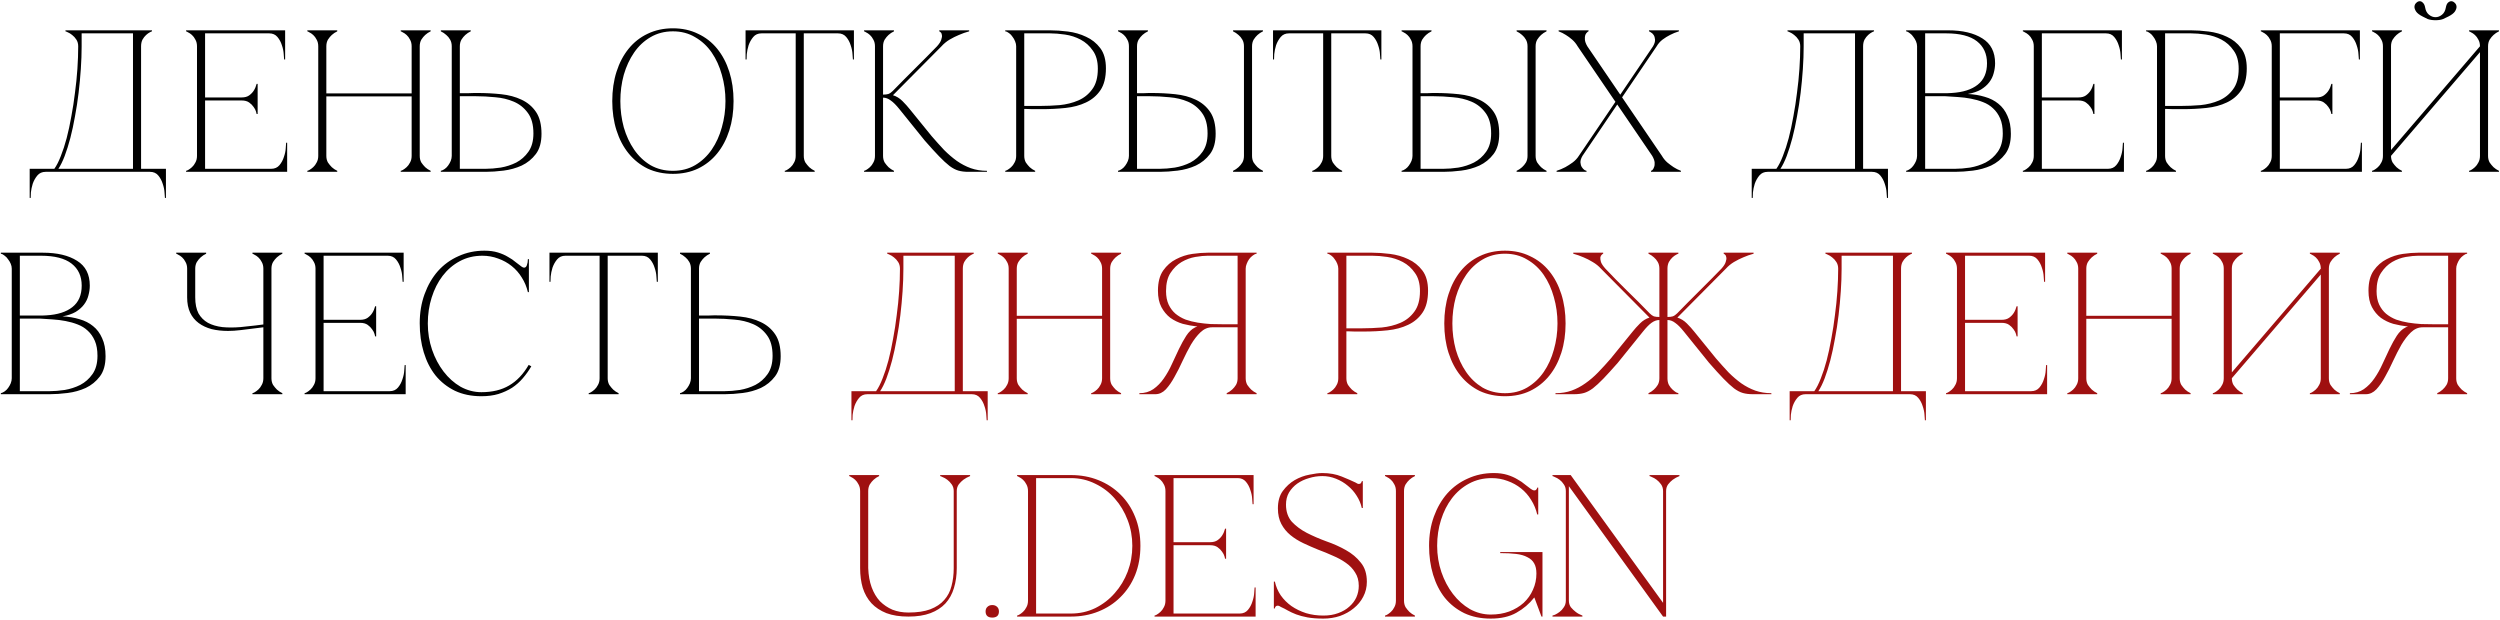 <?xml version="1.0" encoding="UTF-8"?> <svg xmlns="http://www.w3.org/2000/svg" width="1484" height="368" viewBox="0 0 1484 368" fill="none"><path d="M17.621 117.48V100.2H32.261C33.621 98.28 34.901 95.76 36.101 92.64C37.381 89.44 38.541 85.88 39.581 81.96C40.621 77.96 41.541 73.68 42.341 69.12C43.221 64.48 43.941 59.8 44.501 55.08C45.141 50.36 45.621 45.64 45.941 40.92C46.261 36.2 46.421 31.72 46.421 27.48C46.421 25.96 46.061 24.64 45.341 23.52C44.621 22.4 43.781 21.48 42.821 20.76C41.941 20.04 41.101 19.52 40.301 19.2C39.501 18.8 39.021 18.6 38.861 18.6V18H90.221V18.6C90.061 18.6 89.621 18.8 88.901 19.2C88.261 19.52 87.541 20.04 86.741 20.76C85.941 21.48 85.221 22.4 84.581 23.52C84.021 24.64 83.741 25.96 83.741 27.48V100.2H98.501V117.48H97.901C97.901 117 97.821 115.92 97.661 114.24C97.581 112.64 97.221 110.92 96.581 109.08C96.021 107.24 95.141 105.6 93.941 104.16C92.741 102.72 91.101 102 89.021 102H27.101C25.021 102 23.381 102.72 22.181 104.16C20.981 105.6 20.061 107.24 19.421 109.08C18.861 110.92 18.501 112.64 18.341 114.24C18.261 115.92 18.221 117 18.221 117.48H17.621ZM34.661 100.2H78.941V19.8H48.461V27.48C48.461 31.72 48.301 36.2 47.981 40.92C47.661 45.64 47.221 50.36 46.661 55.08C46.101 59.8 45.381 64.48 44.501 69.12C43.701 73.68 42.781 77.96 41.741 81.96C40.701 85.88 39.581 89.44 38.381 92.64C37.181 95.76 35.941 98.28 34.661 100.2ZM110.457 102V101.4C110.617 101.4 111.017 101.24 111.657 100.92C112.377 100.52 113.137 99.96 113.937 99.24C114.737 98.52 115.417 97.6 115.977 96.48C116.617 95.36 116.937 94.04 116.937 92.52V27.48C116.937 25.96 116.617 24.64 115.977 23.52C115.417 22.4 114.737 21.48 113.937 20.76C113.137 20.04 112.377 19.52 111.657 19.2C111.017 18.8 110.617 18.6 110.457 18.6V18H169.257V35.28H168.657C168.657 34.8 168.577 33.76 168.417 32.16C168.337 30.48 167.977 28.72 167.337 26.88C166.777 25.04 165.897 23.4 164.697 21.96C163.497 20.52 161.857 19.8 159.777 19.8H121.737V57.84H143.457C145.297 57.84 146.777 57.44 147.897 56.64C149.097 55.76 150.017 54.8 150.657 53.76C151.377 52.64 151.937 51.32 152.337 49.8H152.937V67.68H152.337C152.337 67.52 152.217 67.04 151.977 66.24C151.737 65.36 151.257 64.44 150.537 63.48C149.897 62.52 149.017 61.64 147.897 60.84C146.777 60.04 145.297 59.64 143.457 59.64H121.737V100.2H160.977C163.057 100.2 164.697 99.48 165.897 98.04C167.097 96.6 167.977 94.96 168.537 93.12C169.177 91.28 169.537 89.56 169.617 87.96C169.777 86.28 169.857 85.2 169.857 84.72H170.457V102H110.457ZM188.914 27.48C188.914 25.96 188.594 24.64 187.954 23.52C187.394 22.4 186.714 21.48 185.914 20.76C185.114 20.04 184.354 19.52 183.634 19.2C182.994 18.8 182.594 18.6 182.434 18.6V18H200.194V18.6C198.994 19.16 197.914 19.88 196.954 20.76C196.154 21.48 195.394 22.4 194.674 23.52C194.034 24.64 193.714 25.96 193.714 27.48V55.44H244.354V27.48C244.354 25.96 244.034 24.64 243.394 23.52C242.834 22.4 242.154 21.48 241.354 20.76C240.554 20.04 239.794 19.52 239.074 19.2C238.434 18.8 238.034 18.6 237.874 18.6V18H255.634V18.6C254.434 19.16 253.354 19.88 252.394 20.76C251.594 21.48 250.834 22.4 250.114 23.52C249.474 24.64 249.154 25.96 249.154 27.48V92.52C249.154 94.04 249.474 95.36 250.114 96.48C250.834 97.52 251.594 98.44 252.394 99.24C253.354 100.12 254.434 100.84 255.634 101.4V102H237.874V101.4C238.034 101.4 238.434 101.24 239.074 100.92C239.794 100.52 240.554 99.96 241.354 99.24C242.154 98.52 242.834 97.6 243.394 96.48C244.034 95.36 244.354 94.04 244.354 92.52V57.24H193.714V92.52C193.714 94.04 194.034 95.36 194.674 96.48C195.394 97.52 196.154 98.44 196.954 99.24C197.914 100.12 198.994 100.84 200.194 101.4V102H182.434V101.4C182.594 101.4 182.994 101.24 183.634 100.92C184.354 100.52 185.114 99.96 185.914 99.24C186.714 98.52 187.394 97.6 187.954 96.48C188.594 95.36 188.914 94.04 188.914 92.52V27.48ZM268.156 27.48C268.156 25.96 267.836 24.64 267.196 23.52C266.556 22.4 265.796 21.48 264.916 20.76C263.956 19.88 262.876 19.16 261.676 18.6V18H279.436V18.6C278.236 19.16 277.156 19.88 276.196 20.76C275.396 21.48 274.636 22.4 273.916 23.52C273.276 24.64 272.956 25.96 272.956 27.48V55.32C272.796 55.32 273.236 55.32 274.276 55.32C275.316 55.32 276.516 55.32 277.876 55.32C279.236 55.24 280.476 55.2 281.596 55.2C282.796 55.2 283.396 55.2 283.396 55.2C288.196 55.2 292.876 55.44 297.436 55.92C301.996 56.4 306.036 57.48 309.556 59.16C313.156 60.84 316.036 63.28 318.196 66.48C320.356 69.68 321.436 74 321.436 79.44C321.436 84.48 320.316 88.48 318.076 91.44C315.836 94.4 313.036 96.68 309.676 98.28C306.316 99.8 302.716 100.8 298.876 101.28C295.036 101.76 291.516 102 288.316 102H261.676V101.4C262.396 101.24 263.156 100.88 263.956 100.32C264.756 99.76 265.436 99.08 265.996 98.28C266.636 97.4 267.156 96.48 267.556 95.52C267.956 94.48 268.156 93.48 268.156 92.52V27.48ZM288.316 100.2C290.956 100.2 293.916 99.96 297.196 99.48C300.476 98.92 303.556 97.92 306.436 96.48C309.316 94.96 311.716 92.84 313.636 90.12C315.636 87.32 316.636 83.68 316.636 79.2C316.636 74 315.516 69.92 313.276 66.96C311.116 64 308.356 61.8 304.996 60.36C301.636 58.92 297.956 58.04 293.956 57.72C289.956 57.32 286.156 57.12 282.556 57.12H272.956V100.2H288.316ZM399.441 16.8C404.961 16.8 409.921 17.88 414.321 20.04C418.801 22.12 422.601 25.08 425.721 28.92C428.841 32.76 431.241 37.32 432.921 42.6C434.601 47.88 435.441 53.68 435.441 60C435.441 66.32 434.601 72.12 432.921 77.4C431.241 82.68 428.841 87.24 425.721 91.08C422.601 94.92 418.801 97.92 414.321 100.08C409.921 102.16 404.961 103.2 399.441 103.2C393.921 103.2 388.921 102.16 384.441 100.08C380.041 97.92 376.281 94.92 373.161 91.08C370.041 87.24 367.641 82.68 365.961 77.4C364.281 72.12 363.441 66.32 363.441 60C363.441 53.68 364.281 47.88 365.961 42.6C367.641 37.32 370.041 32.76 373.161 28.92C376.281 25.08 380.041 22.12 384.441 20.04C388.921 17.88 393.921 16.8 399.441 16.8ZM399.441 101.4C404.401 101.4 408.801 100.28 412.641 98.04C416.561 95.72 419.841 92.64 422.481 88.8C425.121 84.96 427.121 80.56 428.481 75.6C429.921 70.56 430.641 65.36 430.641 60C430.641 54.56 429.921 49.36 428.481 44.4C427.121 39.44 425.121 35.04 422.481 31.2C419.841 27.36 416.561 24.32 412.641 22.08C408.801 19.76 404.401 18.6 399.441 18.6C394.481 18.6 390.041 19.76 386.121 22.08C382.281 24.32 379.041 27.36 376.401 31.2C373.761 35.04 371.721 39.44 370.281 44.4C368.921 49.36 368.241 54.56 368.241 60C368.241 65.36 368.921 70.56 370.281 75.6C371.721 80.56 373.761 84.96 376.401 88.8C379.041 92.64 382.281 95.72 386.121 98.04C390.041 100.28 394.481 101.4 399.441 101.4ZM477.126 92.52C477.126 94.04 477.446 95.36 478.086 96.48C478.806 97.52 479.566 98.44 480.366 99.24C481.326 100.12 482.406 100.84 483.606 101.4V102H465.846V101.4C466.006 101.4 466.406 101.24 467.046 100.92C467.766 100.52 468.526 99.96 469.326 99.24C470.126 98.52 470.806 97.6 471.366 96.48C472.006 95.36 472.326 94.04 472.326 92.52H477.126ZM477.126 18V92.52H472.326V18H477.126ZM452.046 18H497.406V19.8H452.046V18ZM497.406 18H506.886V35.28H506.286C506.286 34.8 506.206 33.76 506.046 32.16C505.966 30.48 505.606 28.72 504.966 26.88C504.406 25.04 503.526 23.4 502.326 21.96C501.126 20.52 499.486 19.8 497.406 19.8V18ZM452.046 19.8C449.966 19.8 448.326 20.52 447.126 21.96C445.926 23.4 445.006 25.04 444.366 26.88C443.806 28.72 443.446 30.48 443.286 32.16C443.206 33.76 443.166 34.8 443.166 35.28H442.566V18H452.046V19.8ZM529.942 54C532.022 51.84 534.222 49.6 536.542 47.28C538.862 44.96 541.142 42.68 543.382 40.44C545.702 38.12 547.942 35.88 550.102 33.72C552.342 31.48 554.382 29.4 556.222 27.48C557.582 25.96 558.422 24.64 558.742 23.52C559.142 22.4 559.262 21.48 559.102 20.76C559.022 20.04 558.782 19.52 558.382 19.2C557.982 18.8 557.702 18.6 557.542 18.6V18H575.302V18.6C573.222 19.16 571.182 19.88 569.182 20.76C567.422 21.48 565.582 22.4 563.662 23.52C561.822 24.64 560.222 25.96 558.862 27.48L530.062 56.52C532.142 57.16 534.022 58.32 535.702 60C537.382 61.68 538.822 63.28 540.022 64.8L552.982 80.76C555.542 83.72 558.022 86.48 560.422 89.04C562.902 91.52 565.422 93.68 567.982 95.52C570.622 97.36 573.382 98.8 576.262 99.84C579.222 100.88 582.422 101.4 585.862 101.4V102H574.822C572.582 102 570.622 101.76 568.942 101.28C567.262 100.8 565.502 99.88 563.662 98.52C561.822 97.08 559.742 95.16 557.422 92.76C555.102 90.36 552.262 87.24 548.902 83.4L533.902 64.8C531.982 62.4 530.262 60.68 528.742 59.64C527.302 58.52 525.782 57.96 524.182 57.96V92.52C524.182 94.04 524.502 95.36 525.142 96.48C525.862 97.52 526.622 98.44 527.422 99.24C528.382 100.12 529.462 100.84 530.662 101.4V102H512.902V101.4C513.062 101.4 513.462 101.24 514.102 100.92C514.822 100.52 515.582 99.96 516.382 99.24C517.182 98.52 517.862 97.6 518.422 96.48C519.062 95.36 519.382 94.04 519.382 92.52V27.48C519.382 25.96 519.062 24.64 518.422 23.52C517.862 22.4 517.182 21.48 516.382 20.76C515.582 20.04 514.822 19.52 514.102 19.2C513.462 18.8 513.062 18.6 512.902 18.6V18H530.662V18.6C529.462 19.16 528.382 19.88 527.422 20.76C526.622 21.48 525.862 22.4 525.142 23.52C524.502 24.64 524.182 25.96 524.182 27.48V56.16C525.462 56.16 526.502 56.04 527.302 55.8C528.182 55.48 529.062 54.88 529.942 54ZM607.995 92.52C607.995 94.04 608.315 95.36 608.955 96.48C609.675 97.52 610.435 98.44 611.235 99.24C612.195 100.12 613.275 100.84 614.475 101.4V102H596.715V101.4C596.875 101.4 597.275 101.24 597.915 100.92C598.635 100.52 599.395 99.96 600.195 99.24C600.995 98.52 601.675 97.6 602.235 96.48C602.875 95.36 603.195 94.04 603.195 92.52V27.48C603.195 26.52 602.995 25.56 602.595 24.6C602.195 23.56 601.675 22.64 601.035 21.84C600.475 20.96 599.795 20.24 598.995 19.68C598.195 19.04 597.435 18.68 596.715 18.6V18H623.355C626.555 18 630.075 18.24 633.915 18.72C637.755 19.2 641.355 20.24 644.715 21.84C648.075 23.36 650.875 25.6 653.115 28.56C655.355 31.52 656.475 35.52 656.475 40.56C656.475 46 655.395 50.32 653.235 53.52C651.075 56.72 648.195 59.16 644.595 60.84C641.075 62.52 637.035 63.6 632.475 64.08C627.915 64.56 623.235 64.8 618.435 64.8C618.435 64.8 617.835 64.8 616.635 64.8C615.515 64.8 614.275 64.8 612.915 64.8C611.555 64.72 610.355 64.68 609.315 64.68C608.275 64.68 607.835 64.68 607.995 64.68V92.52ZM607.995 62.88H617.595C621.195 62.88 624.995 62.72 628.995 62.4C632.995 62 636.675 61.08 640.035 59.64C643.395 58.2 646.155 56 648.315 53.04C650.555 50.08 651.675 46 651.675 40.8C651.675 36.32 650.675 32.72 648.675 30C646.755 27.2 644.355 25.04 641.475 23.52C638.595 22 635.515 21 632.235 20.52C628.955 20.04 625.995 19.8 623.355 19.8H607.995V62.88ZM743.212 92.52C743.212 94.04 743.532 95.36 744.172 96.48C744.892 97.52 745.652 98.44 746.452 99.24C747.412 100.12 748.492 100.84 749.692 101.4V102H731.932V101.4C733.132 100.84 734.212 100.12 735.172 99.24C736.052 98.44 736.812 97.52 737.452 96.48C738.092 95.36 738.412 94.04 738.412 92.52V27.48C738.412 25.96 738.092 24.64 737.452 23.52C736.812 22.4 736.052 21.48 735.172 20.76C734.212 19.88 733.132 19.16 731.932 18.6V18H749.692V18.6C748.492 19.16 747.412 19.88 746.452 20.76C745.652 21.48 744.892 22.4 744.172 23.52C743.532 24.64 743.212 25.96 743.212 27.48V92.52ZM670.132 27.48C670.132 25.96 669.812 24.64 669.172 23.52C668.612 22.4 667.932 21.48 667.132 20.76C666.332 20.04 665.572 19.52 664.852 19.2C664.212 18.8 663.812 18.6 663.652 18.6V18H681.412V18.6C680.212 19.16 679.132 19.88 678.172 20.76C677.372 21.48 676.612 22.4 675.892 23.52C675.252 24.64 674.932 25.96 674.932 27.48V55.32C674.772 55.32 675.092 55.32 675.892 55.32C676.772 55.32 677.772 55.32 678.892 55.32C680.012 55.24 681.052 55.2 682.012 55.2C683.052 55.2 683.572 55.2 683.572 55.2C688.372 55.2 693.052 55.44 697.612 55.92C702.172 56.4 706.212 57.48 709.732 59.16C713.332 60.84 716.212 63.28 718.372 66.48C720.532 69.68 721.612 74 721.612 79.44C721.612 84.48 720.492 88.48 718.252 91.44C716.012 94.4 713.212 96.68 709.852 98.28C706.492 99.8 702.892 100.8 699.052 101.28C695.212 101.76 691.692 102 688.492 102H663.652V101.4C664.372 101.24 665.132 100.88 665.932 100.32C666.732 99.76 667.412 99.08 667.972 98.28C668.612 97.4 669.132 96.48 669.532 95.52C669.932 94.48 670.132 93.48 670.132 92.52V27.48ZM688.492 100.2C691.132 100.2 694.092 99.96 697.372 99.48C700.652 98.92 703.732 97.92 706.612 96.48C709.492 94.96 711.892 92.84 713.812 90.12C715.812 87.32 716.812 83.68 716.812 79.2C716.812 74 715.692 69.92 713.452 66.96C711.292 64 708.532 61.8 705.172 60.36C701.812 58.92 698.132 58.04 694.132 57.72C690.132 57.32 686.332 57.12 682.732 57.12H674.932V100.2H688.492ZM790.228 92.52C790.228 94.04 790.548 95.36 791.188 96.48C791.908 97.52 792.668 98.44 793.468 99.24C794.428 100.12 795.508 100.84 796.708 101.4V102H778.948V101.4C779.108 101.4 779.508 101.24 780.148 100.92C780.868 100.52 781.628 99.96 782.428 99.24C783.228 98.52 783.908 97.6 784.468 96.48C785.108 95.36 785.428 94.04 785.428 92.52H790.228ZM790.228 18V92.52H785.428V18H790.228ZM765.148 18H810.508V19.8H765.148V18ZM810.508 18H819.988V35.28H819.388C819.388 34.8 819.308 33.76 819.148 32.16C819.068 30.48 818.708 28.72 818.068 26.88C817.508 25.04 816.628 23.4 815.428 21.96C814.228 20.52 812.588 19.8 810.508 19.8V18ZM765.148 19.8C763.068 19.8 761.428 20.52 760.228 21.96C759.028 23.4 758.108 25.04 757.468 26.88C756.908 28.72 756.548 30.48 756.388 32.16C756.308 33.76 756.268 34.8 756.268 35.28H755.668V18H765.148V19.8ZM911.54 92.52C911.54 94.04 911.86 95.36 912.5 96.48C913.22 97.52 913.98 98.44 914.78 99.24C915.74 100.12 916.82 100.84 918.02 101.4V102H900.26V101.4C901.46 100.84 902.54 100.12 903.5 99.24C904.38 98.44 905.14 97.52 905.78 96.48C906.42 95.36 906.74 94.04 906.74 92.52V27.48C906.74 25.96 906.42 24.64 905.78 23.52C905.14 22.4 904.38 21.48 903.5 20.76C902.54 19.88 901.46 19.16 900.26 18.6V18H918.02V18.6C916.82 19.16 915.74 19.88 914.78 20.76C913.98 21.48 913.22 22.4 912.5 23.52C911.86 24.64 911.54 25.96 911.54 27.48V92.52ZM838.46 27.48C838.46 25.96 838.14 24.64 837.5 23.52C836.94 22.4 836.26 21.48 835.46 20.76C834.66 20.04 833.9 19.52 833.18 19.2C832.54 18.8 832.14 18.6 831.98 18.6V18H849.74V18.6C848.54 19.16 847.46 19.88 846.5 20.76C845.7 21.48 844.94 22.4 844.22 23.52C843.58 24.64 843.26 25.96 843.26 27.48V55.32C843.1 55.32 843.42 55.32 844.22 55.32C845.1 55.32 846.1 55.32 847.22 55.32C848.34 55.24 849.38 55.2 850.34 55.2C851.38 55.2 851.9 55.2 851.9 55.2C856.7 55.2 861.38 55.44 865.94 55.92C870.5 56.4 874.54 57.48 878.06 59.16C881.66 60.84 884.54 63.28 886.7 66.48C888.86 69.68 889.94 74 889.94 79.44C889.94 84.48 888.82 88.48 886.58 91.44C884.34 94.4 881.54 96.68 878.18 98.28C874.82 99.8 871.22 100.8 867.38 101.28C863.54 101.76 860.02 102 856.82 102H831.98V101.4C832.7 101.24 833.46 100.88 834.26 100.32C835.06 99.76 835.74 99.08 836.3 98.28C836.94 97.4 837.46 96.48 837.86 95.52C838.26 94.48 838.46 93.48 838.46 92.52V27.48ZM856.82 100.2C859.46 100.2 862.42 99.96 865.7 99.48C868.98 98.92 872.06 97.92 874.94 96.48C877.82 94.96 880.22 92.84 882.14 90.12C884.14 87.32 885.14 83.68 885.14 79.2C885.14 74 884.02 69.92 881.78 66.96C879.62 64 876.86 61.8 873.5 60.36C870.14 58.92 866.46 58.04 862.46 57.72C858.46 57.32 854.66 57.12 851.06 57.12H843.26V100.2H856.82ZM936.476 27.48H942.236L986.516 92.52H980.756L936.476 27.48ZM937.196 92.52L981.236 27.48H983.396L939.356 92.52H937.196ZM936.476 27.48C935.596 25.96 934.516 24.64 933.236 23.52C931.956 22.4 930.716 21.48 929.516 20.76C928.156 19.88 926.716 19.16 925.196 18.6V18H942.956V18.6C942.796 18.6 942.516 18.8 942.116 19.2C941.716 19.52 941.356 20.04 941.036 20.76C940.796 21.48 940.716 22.4 940.796 23.52C940.876 24.64 941.356 25.96 942.236 27.48H936.476ZM986.516 92.52C987.396 94.04 988.476 95.36 989.756 96.48C991.036 97.52 992.276 98.44 993.476 99.24C994.836 100.12 996.276 100.84 997.796 101.4V102H980.036V101.4C980.196 101.4 980.476 101.24 980.876 100.92C981.276 100.52 981.596 99.96 981.836 99.24C982.156 98.52 982.276 97.6 982.196 96.48C982.116 95.36 981.636 94.04 980.756 92.52H986.516ZM981.236 27.48C982.116 25.96 982.516 24.64 982.436 23.52C982.356 22.4 982.076 21.48 981.596 20.76C981.116 20.04 980.556 19.52 979.916 19.2C979.356 18.8 978.996 18.6 978.836 18.6V18H996.596V18.6C994.756 19.16 992.996 19.88 991.316 20.76C989.876 21.48 988.396 22.4 986.876 23.52C985.436 24.64 984.276 25.96 983.396 27.48H981.236ZM939.356 92.52C938.476 94.04 938.076 95.36 938.156 96.48C938.236 97.6 938.516 98.52 938.996 99.24C939.476 99.96 939.996 100.52 940.556 100.92C941.196 101.24 941.596 101.4 941.756 101.4V102H923.996V101.4C925.756 100.84 927.476 100.12 929.156 99.24C930.596 98.44 932.036 97.52 933.476 96.48C934.996 95.36 936.236 94.04 937.196 92.52H939.356ZM1039.82 117.48V100.2H1054.46C1055.82 98.28 1057.1 95.76 1058.3 92.64C1059.58 89.44 1060.74 85.88 1061.78 81.96C1062.82 77.96 1063.74 73.68 1064.54 69.12C1065.42 64.48 1066.14 59.8 1066.7 55.08C1067.34 50.36 1067.82 45.64 1068.14 40.92C1068.46 36.2 1068.62 31.72 1068.62 27.48C1068.62 25.96 1068.26 24.64 1067.54 23.52C1066.82 22.4 1065.98 21.48 1065.02 20.76C1064.14 20.04 1063.3 19.52 1062.5 19.2C1061.7 18.8 1061.22 18.6 1061.06 18.6V18H1112.42V18.6C1112.26 18.6 1111.82 18.8 1111.1 19.2C1110.46 19.52 1109.74 20.04 1108.94 20.76C1108.14 21.48 1107.42 22.4 1106.78 23.52C1106.22 24.64 1105.94 25.96 1105.94 27.48V100.2H1120.7V117.48H1120.1C1120.1 117 1120.02 115.92 1119.86 114.24C1119.78 112.64 1119.42 110.92 1118.78 109.08C1118.22 107.24 1117.34 105.6 1116.14 104.16C1114.94 102.72 1113.3 102 1111.22 102H1049.3C1047.22 102 1045.58 102.72 1044.38 104.16C1043.18 105.6 1042.26 107.24 1041.62 109.08C1041.06 110.92 1040.7 112.64 1040.54 114.24C1040.46 115.92 1040.42 117 1040.42 117.48H1039.82ZM1056.86 100.2H1101.14V19.8H1070.66V27.48C1070.66 31.72 1070.5 36.2 1070.18 40.92C1069.86 45.64 1069.42 50.36 1068.86 55.08C1068.3 59.8 1067.58 64.48 1066.7 69.12C1065.9 73.68 1064.98 77.96 1063.94 81.96C1062.9 85.88 1061.78 89.44 1060.58 92.64C1059.38 95.76 1058.14 98.28 1056.86 100.2ZM1137.97 27.48C1137.97 26.52 1137.77 25.56 1137.37 24.6C1136.97 23.64 1136.45 22.76 1135.81 21.96C1135.25 21.08 1134.57 20.36 1133.77 19.8C1133.05 19.16 1132.29 18.76 1131.49 18.6V18H1156.45C1164.93 18 1171.69 19.6 1176.73 22.8C1181.77 25.92 1184.29 30.84 1184.29 37.56C1184.29 39.48 1184.01 41.44 1183.45 43.44C1182.97 45.36 1182.09 47.16 1180.81 48.84C1179.61 50.44 1177.97 51.88 1175.89 53.16C1173.81 54.36 1171.21 55.24 1168.09 55.8C1171.69 55.96 1175.05 56.52 1178.17 57.48C1181.29 58.36 1183.97 59.72 1186.21 61.56C1188.53 63.4 1190.33 65.8 1191.61 68.76C1192.97 71.64 1193.65 75.2 1193.65 79.44C1193.65 84.48 1192.53 88.48 1190.29 91.44C1188.05 94.4 1185.25 96.68 1181.89 98.28C1178.53 99.8 1174.93 100.8 1171.09 101.28C1167.25 101.76 1163.73 102 1160.53 102H1131.49V101.4C1132.21 101.24 1132.97 100.88 1133.77 100.32C1134.57 99.76 1135.25 99.08 1135.81 98.28C1136.45 97.4 1136.97 96.48 1137.37 95.52C1137.77 94.48 1137.97 93.48 1137.97 92.52V27.48ZM1142.77 55.32C1142.61 55.32 1143.33 55.32 1144.93 55.32C1146.53 55.32 1148.33 55.32 1150.33 55.32C1152.33 55.32 1154.17 55.32 1155.85 55.32C1157.61 55.24 1158.49 55.2 1158.49 55.2C1165.21 54.8 1170.37 53.16 1173.97 50.28C1177.65 47.4 1179.49 43.16 1179.49 37.56C1179.49 31.96 1177.49 27.6 1173.49 24.48C1169.49 21.36 1163.41 19.8 1155.25 19.8H1142.77V55.32ZM1160.53 100.2C1163.17 100.2 1166.13 99.96 1169.41 99.48C1172.69 98.92 1175.77 97.92 1178.65 96.48C1181.53 94.96 1183.93 92.84 1185.85 90.12C1187.85 87.32 1188.85 83.68 1188.85 79.2C1188.85 75.68 1188.33 72.72 1187.29 70.32C1186.25 67.92 1184.85 65.92 1183.09 64.32C1181.41 62.72 1179.41 61.48 1177.09 60.6C1174.85 59.72 1172.45 59.04 1169.89 58.56C1167.41 58.08 1164.85 57.76 1162.21 57.6C1159.65 57.44 1157.17 57.28 1154.77 57.12H1142.77V100.2H1160.53ZM1200.77 102V101.4C1200.93 101.4 1201.33 101.24 1201.97 100.92C1202.69 100.52 1203.45 99.96 1204.25 99.24C1205.05 98.52 1205.73 97.6 1206.29 96.48C1206.93 95.36 1207.25 94.04 1207.25 92.52V27.48C1207.25 25.96 1206.93 24.64 1206.29 23.52C1205.73 22.4 1205.05 21.48 1204.25 20.76C1203.45 20.04 1202.69 19.52 1201.97 19.2C1201.33 18.8 1200.93 18.6 1200.77 18.6V18H1259.57V35.28H1258.97C1258.97 34.8 1258.89 33.76 1258.73 32.16C1258.65 30.48 1258.29 28.72 1257.65 26.88C1257.09 25.04 1256.21 23.4 1255.01 21.96C1253.81 20.52 1252.17 19.8 1250.09 19.8H1212.05V57.84H1233.77C1235.61 57.84 1237.09 57.44 1238.21 56.64C1239.41 55.76 1240.33 54.8 1240.97 53.76C1241.69 52.64 1242.25 51.32 1242.65 49.8H1243.25V67.68H1242.65C1242.65 67.52 1242.53 67.04 1242.29 66.24C1242.05 65.36 1241.57 64.44 1240.85 63.48C1240.21 62.52 1239.33 61.64 1238.21 60.84C1237.09 60.04 1235.61 59.64 1233.77 59.64H1212.05V100.2H1251.29C1253.37 100.2 1255.01 99.48 1256.21 98.04C1257.41 96.6 1258.29 94.96 1258.85 93.12C1259.49 91.28 1259.85 89.56 1259.93 87.96C1260.09 86.28 1260.17 85.2 1260.17 84.72H1260.77V102H1200.77ZM1285.2 92.52C1285.2 94.04 1285.52 95.36 1286.16 96.48C1286.88 97.52 1287.64 98.44 1288.44 99.24C1289.4 100.12 1290.48 100.84 1291.68 101.4V102H1273.92V101.4C1274.08 101.4 1274.48 101.24 1275.12 100.92C1275.84 100.52 1276.6 99.96 1277.4 99.24C1278.2 98.52 1278.88 97.6 1279.44 96.48C1280.08 95.36 1280.4 94.04 1280.4 92.52V27.48C1280.4 26.52 1280.2 25.56 1279.8 24.6C1279.4 23.56 1278.88 22.64 1278.24 21.84C1277.68 20.96 1277 20.24 1276.2 19.68C1275.4 19.04 1274.64 18.68 1273.92 18.6V18H1300.56C1303.76 18 1307.28 18.24 1311.12 18.72C1314.96 19.2 1318.56 20.24 1321.92 21.84C1325.28 23.36 1328.08 25.6 1330.32 28.56C1332.56 31.52 1333.68 35.52 1333.68 40.56C1333.68 46 1332.6 50.32 1330.44 53.52C1328.28 56.72 1325.4 59.16 1321.8 60.84C1318.28 62.52 1314.24 63.6 1309.68 64.08C1305.12 64.56 1300.44 64.8 1295.64 64.8C1295.64 64.8 1295.04 64.8 1293.84 64.8C1292.72 64.8 1291.48 64.8 1290.12 64.8C1288.76 64.72 1287.56 64.68 1286.52 64.68C1285.48 64.68 1285.04 64.68 1285.2 64.68V92.52ZM1285.2 62.88H1294.8C1298.4 62.88 1302.2 62.72 1306.2 62.4C1310.2 62 1313.88 61.08 1317.24 59.64C1320.6 58.2 1323.36 56 1325.52 53.04C1327.76 50.08 1328.88 46 1328.88 40.8C1328.88 36.32 1327.88 32.72 1325.88 30C1323.96 27.2 1321.56 25.04 1318.68 23.52C1315.8 22 1312.72 21 1309.44 20.52C1306.16 20.04 1303.2 19.8 1300.56 19.8H1285.2V62.88ZM1342.03 102V101.4C1342.19 101.4 1342.59 101.24 1343.23 100.92C1343.95 100.52 1344.71 99.96 1345.51 99.24C1346.31 98.52 1346.99 97.6 1347.55 96.48C1348.19 95.36 1348.51 94.04 1348.51 92.52V27.48C1348.51 25.96 1348.19 24.64 1347.55 23.52C1346.99 22.4 1346.31 21.48 1345.51 20.76C1344.71 20.04 1343.95 19.52 1343.23 19.2C1342.59 18.8 1342.19 18.6 1342.03 18.6V18H1400.83V35.28H1400.23C1400.23 34.8 1400.15 33.76 1399.99 32.16C1399.91 30.48 1399.55 28.72 1398.91 26.88C1398.35 25.04 1397.47 23.4 1396.27 21.96C1395.07 20.52 1393.43 19.8 1391.35 19.8H1353.31V57.84H1375.03C1376.87 57.84 1378.35 57.44 1379.47 56.64C1380.67 55.76 1381.59 54.8 1382.23 53.76C1382.95 52.64 1383.51 51.32 1383.91 49.8H1384.51V67.68H1383.91C1383.91 67.52 1383.79 67.04 1383.55 66.24C1383.31 65.36 1382.83 64.44 1382.11 63.48C1381.47 62.52 1380.59 61.64 1379.47 60.84C1378.35 60.04 1376.87 59.64 1375.03 59.64H1353.31V100.2H1392.55C1394.63 100.2 1396.27 99.48 1397.47 98.04C1398.67 96.6 1399.55 94.96 1400.11 93.12C1400.75 91.28 1401.11 89.56 1401.19 87.96C1401.35 86.28 1401.43 85.2 1401.43 84.72H1402.03V102H1342.03ZM1445.71 12C1443.87 12 1442.31 11.76 1441.03 11.28C1439.83 10.72 1438.87 10.24 1438.15 9.84C1436.23 8.88 1434.91 7.88 1434.19 6.84C1433.47 5.72 1433.15 4.72 1433.23 3.84C1433.31 2.96 1433.67 2.24 1434.31 1.68C1434.95 1.04 1435.63 0.72 1436.35 0.72C1437.07 0.72 1437.71 1.04 1438.27 1.68C1438.91 2.24 1439.35 3.2 1439.59 4.56C1439.91 6.4 1440.67 7.8 1441.87 8.76C1443.07 9.72 1444.35 10.2 1445.71 10.2C1447.07 10.2 1448.35 9.72 1449.55 8.76C1450.75 7.8 1451.51 6.4 1451.83 4.56C1452.07 3.2 1452.47 2.24 1453.03 1.68C1453.67 1.04 1454.35 0.72 1455.07 0.72C1455.79 0.72 1456.47 1.04 1457.11 1.68C1457.75 2.24 1458.11 2.96 1458.19 3.84C1458.27 4.72 1457.95 5.72 1457.23 6.84C1456.51 7.88 1455.19 8.88 1453.27 9.84C1452.55 10.24 1451.55 10.72 1450.27 11.28C1449.07 11.76 1447.55 12 1445.71 12ZM1476.91 92.52C1476.91 94.04 1477.23 95.36 1477.87 96.48C1478.59 97.52 1479.35 98.44 1480.15 99.24C1481.11 100.12 1482.19 100.84 1483.39 101.4V102H1465.63V101.4C1465.79 101.4 1466.19 101.24 1466.83 100.92C1467.55 100.52 1468.31 99.96 1469.11 99.24C1469.91 98.52 1470.59 97.6 1471.15 96.48C1471.79 95.36 1472.11 94.04 1472.11 92.52V30.96L1419.31 92.52C1419.31 94.04 1419.63 95.36 1420.27 96.48C1420.99 97.52 1421.75 98.44 1422.55 99.24C1423.51 100.12 1424.59 100.84 1425.79 101.4V102H1408.03V101.4C1408.19 101.4 1408.59 101.24 1409.23 100.92C1409.95 100.52 1410.71 99.96 1411.51 99.24C1412.31 98.52 1412.99 97.6 1413.55 96.48C1414.19 95.36 1414.51 94.04 1414.51 92.52V27.48C1414.51 25.96 1414.19 24.64 1413.55 23.52C1412.99 22.4 1412.31 21.48 1411.51 20.76C1410.71 20.04 1409.95 19.52 1409.23 19.2C1408.59 18.8 1408.19 18.6 1408.03 18.6V18H1425.79V18.6C1424.59 19.16 1423.51 19.88 1422.55 20.76C1421.75 21.48 1420.99 22.4 1420.27 23.52C1419.63 24.64 1419.31 25.96 1419.31 27.48V89.04L1472.11 27.48C1472.11 25.96 1471.79 24.64 1471.15 23.52C1470.59 22.4 1469.91 21.48 1469.11 20.76C1468.31 20.04 1467.55 19.52 1466.83 19.2C1466.19 18.8 1465.79 18.6 1465.63 18.6V18H1483.39V18.6C1482.19 19.16 1481.11 19.88 1480.15 20.76C1479.35 21.48 1478.59 22.4 1477.87 23.52C1477.23 24.64 1476.91 25.96 1476.91 27.48V92.52ZM6.98 159.48C6.98 158.52 6.78 157.56 6.38 156.6C5.98 155.64 5.46 154.76 4.82 153.96C4.26 153.08 3.58 152.36 2.78 151.8C2.06 151.16 1.3 150.76 0.5 150.6V150H25.46C33.94 150 40.7 151.6 45.74 154.8C50.78 157.92 53.3 162.84 53.3 169.56C53.3 171.48 53.02 173.44 52.46 175.44C51.98 177.36 51.1 179.16 49.82 180.84C48.62 182.44 46.98 183.88 44.9 185.16C42.82 186.36 40.22 187.24 37.1 187.8C40.7 187.96 44.06 188.52 47.18 189.48C50.3 190.36 52.98 191.72 55.22 193.56C57.54 195.4 59.34 197.8 60.62 200.76C61.98 203.64 62.66 207.2 62.66 211.44C62.66 216.48 61.54 220.48 59.3 223.44C57.06 226.4 54.26 228.68 50.9 230.28C47.54 231.8 43.94 232.8 40.1 233.28C36.26 233.76 32.74 234 29.54 234H0.5V233.4C1.22 233.24 1.98 232.88 2.78 232.32C3.58 231.76 4.26 231.08 4.82 230.28C5.46 229.4 5.98 228.48 6.38 227.52C6.78 226.48 6.98 225.48 6.98 224.52V159.48ZM11.78 187.32C11.62 187.32 12.34 187.32 13.94 187.32C15.54 187.32 17.34 187.32 19.34 187.32C21.34 187.32 23.18 187.32 24.86 187.32C26.62 187.24 27.5 187.2 27.5 187.2C34.22 186.8 39.38 185.16 42.98 182.28C46.66 179.4 48.5 175.16 48.5 169.56C48.5 163.96 46.5 159.6 42.5 156.48C38.5 153.36 32.42 151.8 24.26 151.8H11.78V187.32ZM29.54 232.2C32.18 232.2 35.14 231.96 38.42 231.48C41.7 230.92 44.78 229.92 47.66 228.48C50.54 226.96 52.94 224.84 54.86 222.12C56.86 219.32 57.86 215.68 57.86 211.2C57.86 207.68 57.34 204.72 56.3 202.32C55.26 199.92 53.86 197.92 52.1 196.32C50.42 194.72 48.42 193.48 46.1 192.6C43.86 191.72 41.46 191.04 38.9 190.56C36.42 190.08 33.86 189.76 31.22 189.6C28.66 189.44 26.18 189.28 23.78 189.12H11.78V232.2H29.54ZM111.089 176.52V159.48C111.089 157.96 110.769 156.64 110.129 155.52C109.569 154.4 108.889 153.48 108.089 152.76C107.289 152.04 106.529 151.52 105.809 151.2C105.169 150.8 104.769 150.6 104.609 150.6V150H122.369V150.6C121.169 151.16 120.089 151.88 119.129 152.76C118.329 153.48 117.569 154.4 116.849 155.52C116.209 156.64 115.889 157.96 115.889 159.48V176.52C115.889 180.36 116.529 183.52 117.809 186C119.169 188.4 121.049 190.28 123.449 191.64C125.849 192.92 128.689 193.76 131.969 194.16C135.249 194.48 138.849 194.48 142.769 194.16C144.129 194 145.609 193.84 147.209 193.68C148.809 193.52 150.289 193.36 151.649 193.2C153.249 193.04 154.809 192.84 156.329 192.6V159.48C156.329 157.96 156.009 156.64 155.369 155.52C154.809 154.4 154.129 153.48 153.329 152.76C152.529 152.04 151.769 151.52 151.049 151.2C150.409 150.8 150.009 150.6 149.849 150.6V150H167.609V150.6C166.409 151.16 165.329 151.88 164.369 152.76C163.569 153.48 162.809 154.4 162.089 155.52C161.449 156.64 161.129 157.96 161.129 159.48V224.52C161.129 226.04 161.449 227.36 162.089 228.48C162.809 229.52 163.569 230.44 164.369 231.24C165.329 232.12 166.409 232.84 167.609 233.4V234H149.849V233.4C150.009 233.4 150.409 233.24 151.049 232.92C151.769 232.52 152.529 231.96 153.329 231.24C154.129 230.52 154.809 229.6 155.369 228.48C156.009 227.36 156.329 226.04 156.329 224.52V194.28L142.769 195.96C141.489 196.12 140.209 196.24 138.929 196.32C137.729 196.4 136.529 196.44 135.329 196.44C131.809 196.44 128.569 196.08 125.609 195.36C122.649 194.56 120.089 193.36 117.929 191.76C115.769 190.16 114.089 188.12 112.889 185.64C111.689 183.08 111.089 180.04 111.089 176.52ZM180.805 234V233.4C180.965 233.4 181.365 233.24 182.005 232.92C182.725 232.52 183.485 231.96 184.285 231.24C185.085 230.52 185.765 229.6 186.325 228.48C186.965 227.36 187.285 226.04 187.285 224.52V159.48C187.285 157.96 186.965 156.64 186.325 155.52C185.765 154.4 185.085 153.48 184.285 152.76C183.485 152.04 182.725 151.52 182.005 151.2C181.365 150.8 180.965 150.6 180.805 150.6V150H239.605V167.28H239.005C239.005 166.8 238.925 165.76 238.765 164.16C238.685 162.48 238.325 160.72 237.685 158.88C237.125 157.04 236.245 155.4 235.045 153.96C233.845 152.52 232.205 151.8 230.125 151.8H192.085V189.84H213.805C215.645 189.84 217.125 189.44 218.245 188.64C219.445 187.76 220.365 186.8 221.005 185.76C221.725 184.64 222.285 183.32 222.685 181.8H223.285V199.68H222.685C222.685 199.52 222.565 199.04 222.325 198.24C222.085 197.36 221.605 196.44 220.885 195.48C220.245 194.52 219.365 193.64 218.245 192.84C217.125 192.04 215.645 191.64 213.805 191.64H192.085V232.2H231.325C233.405 232.2 235.045 231.48 236.245 230.04C237.445 228.6 238.325 226.96 238.885 225.12C239.525 223.28 239.885 221.56 239.965 219.96C240.125 218.28 240.205 217.2 240.205 216.72H240.805V234H180.805ZM253.948 192C253.948 197.44 254.788 202.64 256.468 207.6C258.148 212.48 260.428 216.8 263.308 220.56C266.188 224.32 269.548 227.32 273.388 229.56C277.308 231.72 281.428 232.8 285.748 232.8C292.228 232.8 297.708 231.48 302.188 228.84C306.748 226.2 310.628 222.12 313.828 216.6L315.388 217.44C313.948 219.92 312.268 222.28 310.348 224.52C308.508 226.68 306.388 228.56 303.988 230.16C301.588 231.68 298.868 232.92 295.828 233.88C292.868 234.76 289.508 235.2 285.748 235.2C279.828 235.2 274.588 234.12 270.028 231.96C265.468 229.72 261.628 226.68 258.508 222.84C255.468 219 253.148 214.44 251.548 209.16C249.948 203.88 249.148 198.12 249.148 191.88C249.148 185.64 250.108 179.88 252.028 174.6C253.948 169.32 256.588 164.76 259.948 160.92C263.388 157.08 267.468 154.12 272.188 152.04C276.908 149.88 282.028 148.8 287.548 148.8C290.588 148.8 293.268 149.16 295.588 149.88C297.908 150.6 299.908 151.48 301.588 152.52C303.348 153.48 304.868 154.52 306.148 155.64C307.428 156.68 308.588 157.56 309.628 158.28C310.188 158.68 310.668 158.88 311.068 158.88C311.868 158.88 312.428 158.4 312.748 157.44C313.148 156.4 313.348 155.2 313.348 153.84H313.948V173.4H313.348C312.628 170.28 311.428 167.4 309.748 164.76C308.148 162.12 306.148 159.84 303.748 157.92C301.348 156 298.668 154.52 295.708 153.48C292.748 152.36 289.628 151.8 286.348 151.8C281.388 151.8 276.908 152.88 272.908 155.04C268.908 157.2 265.508 160.12 262.708 163.8C259.908 167.48 257.748 171.76 256.228 176.64C254.708 181.44 253.948 186.56 253.948 192ZM360.724 224.52C360.724 226.04 361.044 227.36 361.684 228.48C362.404 229.52 363.164 230.44 363.964 231.24C364.924 232.12 366.004 232.84 367.204 233.4V234H349.444V233.4C349.604 233.4 350.004 233.24 350.644 232.92C351.364 232.52 352.124 231.96 352.924 231.24C353.724 230.52 354.404 229.6 354.964 228.48C355.604 227.36 355.924 226.04 355.924 224.52H360.724ZM360.724 150V224.52H355.924V150H360.724ZM335.644 150H381.004V151.8H335.644V150ZM381.004 150H390.484V167.28H389.884C389.884 166.8 389.804 165.76 389.644 164.16C389.564 162.48 389.204 160.72 388.564 158.88C388.004 157.04 387.124 155.4 385.924 153.96C384.724 152.52 383.084 151.8 381.004 151.8V150ZM335.644 151.8C333.564 151.8 331.924 152.52 330.724 153.96C329.524 155.4 328.604 157.04 327.964 158.88C327.404 160.72 327.044 162.48 326.884 164.16C326.804 165.76 326.764 166.8 326.764 167.28H326.164V150H335.644V151.8ZM410.128 159.48C410.128 157.96 409.808 156.64 409.168 155.52C408.528 154.4 407.768 153.48 406.888 152.76C405.928 151.88 404.848 151.16 403.648 150.6V150H421.408V150.6C420.208 151.16 419.128 151.88 418.168 152.76C417.368 153.48 416.608 154.4 415.888 155.52C415.248 156.64 414.928 157.96 414.928 159.48V187.32C414.768 187.32 415.208 187.32 416.248 187.32C417.288 187.32 418.488 187.32 419.848 187.32C421.208 187.24 422.448 187.2 423.568 187.2C424.768 187.2 425.368 187.2 425.368 187.2C430.168 187.2 434.848 187.44 439.408 187.92C443.968 188.4 448.008 189.48 451.528 191.16C455.128 192.84 458.008 195.28 460.168 198.48C462.328 201.68 463.408 206 463.408 211.44C463.408 216.48 462.288 220.48 460.048 223.44C457.808 226.4 455.008 228.68 451.648 230.28C448.288 231.8 444.688 232.8 440.848 233.28C437.008 233.76 433.488 234 430.288 234H403.648V233.4C404.368 233.24 405.128 232.88 405.928 232.32C406.728 231.76 407.408 231.08 407.968 230.28C408.608 229.4 409.128 228.48 409.528 227.52C409.928 226.48 410.128 225.48 410.128 224.52V159.48ZM430.288 232.2C432.928 232.2 435.888 231.96 439.168 231.48C442.448 230.92 445.528 229.92 448.408 228.48C451.288 226.96 453.688 224.84 455.608 222.12C457.608 219.32 458.608 215.68 458.608 211.2C458.608 206 457.488 201.92 455.248 198.96C453.088 196 450.328 193.8 446.968 192.36C443.608 190.92 439.928 190.04 435.928 189.72C431.928 189.32 428.128 189.12 424.528 189.12H414.928V232.2H430.288Z" fill="black"></path><path d="M505.414 249.48V232.2H520.054C521.414 230.28 522.694 227.76 523.894 224.64C525.174 221.44 526.334 217.88 527.374 213.96C528.414 209.96 529.334 205.68 530.134 201.12C531.014 196.48 531.734 191.8 532.294 187.08C532.934 182.36 533.414 177.64 533.734 172.92C534.054 168.2 534.214 163.72 534.214 159.48C534.214 157.96 533.854 156.64 533.134 155.52C532.414 154.4 531.574 153.48 530.614 152.76C529.734 152.04 528.894 151.52 528.094 151.2C527.294 150.8 526.814 150.6 526.654 150.6V150H578.014V150.6C577.854 150.6 577.414 150.8 576.694 151.2C576.054 151.52 575.334 152.04 574.534 152.76C573.734 153.48 573.014 154.4 572.374 155.52C571.814 156.64 571.534 157.96 571.534 159.48V232.2H586.294V249.48H585.694C585.694 249 585.614 247.92 585.454 246.24C585.374 244.64 585.014 242.92 584.374 241.08C583.814 239.24 582.934 237.6 581.734 236.16C580.534 234.72 578.894 234 576.814 234H514.894C512.814 234 511.174 234.72 509.974 236.16C508.774 237.6 507.854 239.24 507.214 241.08C506.654 242.92 506.294 244.64 506.134 246.24C506.054 247.92 506.014 249 506.014 249.48H505.414ZM522.454 232.2H566.734V151.8H536.254V159.48C536.254 163.72 536.094 168.2 535.774 172.92C535.454 177.64 535.014 182.36 534.454 187.08C533.894 191.8 533.174 196.48 532.294 201.12C531.494 205.68 530.574 209.96 529.534 213.96C528.494 217.88 527.374 221.44 526.174 224.64C524.974 227.76 523.734 230.28 522.454 232.2ZM598.753 159.48C598.753 157.96 598.433 156.64 597.793 155.52C597.233 154.4 596.553 153.48 595.753 152.76C594.953 152.04 594.193 151.52 593.473 151.2C592.833 150.8 592.433 150.6 592.273 150.6V150H610.033V150.6C608.833 151.16 607.753 151.88 606.793 152.76C605.993 153.48 605.233 154.4 604.513 155.52C603.873 156.64 603.553 157.96 603.553 159.48V187.44H654.193V159.48C654.193 157.96 653.873 156.64 653.233 155.52C652.673 154.4 651.993 153.48 651.193 152.76C650.393 152.04 649.633 151.52 648.913 151.2C648.273 150.8 647.873 150.6 647.713 150.6V150H665.473V150.6C664.273 151.16 663.193 151.88 662.233 152.76C661.433 153.48 660.673 154.4 659.953 155.52C659.313 156.64 658.993 157.96 658.993 159.48V224.52C658.993 226.04 659.313 227.36 659.953 228.48C660.673 229.52 661.433 230.44 662.233 231.24C663.193 232.12 664.273 232.84 665.473 233.4V234H647.713V233.4C647.873 233.4 648.273 233.24 648.913 232.92C649.633 232.52 650.393 231.96 651.193 231.24C651.993 230.52 652.673 229.6 653.233 228.48C653.873 227.36 654.193 226.04 654.193 224.52V189.24H603.553V224.52C603.553 226.04 603.873 227.36 604.513 228.48C605.233 229.52 605.993 230.44 606.793 231.24C607.753 232.12 608.833 232.84 610.033 233.4V234H592.273V233.4C592.433 233.4 592.833 233.24 593.473 232.92C594.193 232.52 594.953 231.96 595.753 231.24C596.553 230.52 597.233 229.6 597.793 228.48C598.433 227.36 598.753 226.04 598.753 224.52V159.48ZM709.32 194.4C709.72 194.16 710.16 194 710.64 193.92V193.8C707.76 193.48 704.92 192.96 702.12 192.24C699.4 191.44 696.92 190.24 694.68 188.64C692.52 186.96 690.76 184.84 689.4 182.28C688.04 179.72 687.36 176.48 687.36 172.56C687.36 167.52 688.4 163.52 690.48 160.56C692.56 157.6 695.12 155.36 698.16 153.84C701.2 152.24 704.4 151.2 707.76 150.72C711.2 150.24 714.24 150 716.88 150H745.92V150.6C745.2 150.68 744.44 151.04 743.64 151.68C742.84 152.24 742.12 152.96 741.48 153.84C740.92 154.64 740.44 155.56 740.04 156.6C739.64 157.56 739.44 158.52 739.44 159.48V224.52C739.44 226.04 739.76 227.36 740.4 228.48C741.12 229.52 741.88 230.44 742.68 231.24C743.64 232.12 744.72 232.84 745.92 233.4V234H728.16V233.4C729.36 232.84 730.44 232.12 731.4 231.24C732.28 230.44 733.04 229.52 733.68 228.48C734.32 227.36 734.64 226.04 734.64 224.52V194.28H719.52C716.96 194.28 714.64 195.28 712.56 197.28C710.56 199.2 708.68 201.64 706.92 204.6C705.24 207.56 703.6 210.76 702 214.2C700.48 217.56 698.88 220.72 697.2 223.68C695.6 226.64 693.88 229.12 692.04 231.12C690.2 233.04 688.12 234 685.8 234H676.32V233.4C679.52 233.4 682.28 232.6 684.6 231C687 229.32 689.08 227.2 690.84 224.64C692.68 222 694.28 219.16 695.64 216.12C697.08 213 698.48 210 699.84 207.12C701.28 204.16 702.72 201.56 704.16 199.32C705.68 197 707.4 195.36 709.32 194.4ZM734.64 192.48V151.8H716.88C714.88 151.8 712.44 152.04 709.56 152.52C706.76 153 704.04 154 701.4 155.52C698.84 157.04 696.64 159.2 694.8 162C693.04 164.72 692.16 168.32 692.16 172.8C692.16 175.92 692.68 178.6 693.72 180.84C694.76 183 696.12 184.8 697.8 186.24C699.56 187.68 701.56 188.84 703.8 189.72C706.12 190.52 708.52 191.12 711 191.52C713.56 191.92 716.12 192.2 718.68 192.36C721.24 192.44 723.68 192.48 726 192.48H734.64ZM799.21 224.52C799.21 226.04 799.53 227.36 800.17 228.48C800.89 229.52 801.65 230.44 802.45 231.24C803.41 232.12 804.49 232.84 805.69 233.4V234H787.93V233.4C788.09 233.4 788.49 233.24 789.13 232.92C789.85 232.52 790.61 231.96 791.41 231.24C792.21 230.52 792.89 229.6 793.45 228.48C794.09 227.36 794.41 226.04 794.41 224.52V159.48C794.41 158.52 794.21 157.56 793.81 156.6C793.41 155.56 792.89 154.64 792.25 153.84C791.69 152.96 791.01 152.24 790.21 151.68C789.41 151.04 788.65 150.68 787.93 150.6V150H814.57C817.77 150 821.29 150.24 825.13 150.72C828.97 151.2 832.57 152.24 835.93 153.84C839.29 155.36 842.09 157.6 844.33 160.56C846.57 163.52 847.69 167.52 847.69 172.56C847.69 178 846.61 182.32 844.45 185.52C842.29 188.72 839.41 191.16 835.81 192.84C832.29 194.52 828.25 195.6 823.69 196.08C819.13 196.56 814.45 196.8 809.65 196.8C809.65 196.8 809.05 196.8 807.85 196.8C806.73 196.8 805.49 196.8 804.13 196.8C802.77 196.72 801.57 196.68 800.53 196.68C799.49 196.68 799.05 196.68 799.21 196.68V224.52ZM799.21 194.88H808.81C812.41 194.88 816.21 194.72 820.21 194.4C824.21 194 827.89 193.08 831.25 191.64C834.61 190.2 837.37 188 839.53 185.04C841.77 182.08 842.89 178 842.89 172.8C842.89 168.32 841.89 164.72 839.89 162C837.97 159.2 835.57 157.04 832.69 155.52C829.81 154 826.73 153 823.45 152.52C820.17 152.04 817.21 151.8 814.57 151.8H799.21V194.88ZM893.328 148.8C898.848 148.8 903.808 149.88 908.208 152.04C912.688 154.12 916.488 157.08 919.608 160.92C922.728 164.76 925.128 169.32 926.808 174.6C928.488 179.88 929.328 185.68 929.328 192C929.328 198.32 928.488 204.12 926.808 209.4C925.128 214.68 922.728 219.24 919.608 223.08C916.488 226.92 912.688 229.92 908.208 232.08C903.808 234.16 898.848 235.2 893.328 235.2C887.808 235.2 882.808 234.16 878.328 232.08C873.928 229.92 870.168 226.92 867.048 223.08C863.928 219.24 861.528 214.68 859.848 209.4C858.168 204.12 857.328 198.32 857.328 192C857.328 185.68 858.168 179.88 859.848 174.6C861.528 169.32 863.928 164.76 867.048 160.92C870.168 157.08 873.928 154.12 878.328 152.04C882.808 149.88 887.808 148.8 893.328 148.8ZM893.328 233.4C898.288 233.4 902.688 232.28 906.528 230.04C910.448 227.72 913.728 224.64 916.368 220.8C919.008 216.96 921.008 212.56 922.368 207.6C923.808 202.56 924.528 197.36 924.528 192C924.528 186.56 923.808 181.36 922.368 176.4C921.008 171.44 919.008 167.04 916.368 163.2C913.728 159.36 910.448 156.32 906.528 154.08C902.688 151.76 898.288 150.6 893.328 150.6C888.368 150.6 883.928 151.76 880.008 154.08C876.168 156.32 872.928 159.36 870.288 163.2C867.648 167.04 865.608 171.44 864.168 176.4C862.808 181.36 862.128 186.56 862.128 192C862.128 197.36 862.808 202.56 864.168 207.6C865.608 212.56 867.648 216.96 870.288 220.8C872.928 224.64 876.168 227.72 880.008 230.04C883.928 232.28 888.368 233.4 893.328 233.4ZM985.008 159.48C985.008 157.96 984.688 156.64 984.048 155.52C983.408 154.4 982.648 153.48 981.768 152.76C980.808 151.88 979.728 151.16 978.528 150.6V150H996.288V150.6C996.128 150.6 995.688 150.8 994.968 151.2C994.328 151.52 993.608 152.04 992.808 152.76C992.008 153.48 991.288 154.4 990.648 155.52C990.088 156.64 989.808 157.96 989.808 159.48V188.16C991.088 188.16 992.128 188.04 992.928 187.8C993.808 187.48 994.688 186.88 995.568 186C997.648 183.84 999.848 181.6 1002.17 179.28C1004.49 176.96 1006.77 174.68 1009.01 172.44C1011.33 170.12 1013.57 167.88 1015.73 165.72C1017.97 163.48 1020.01 161.4 1021.85 159.48C1023.21 157.96 1024.05 156.64 1024.37 155.52C1024.77 154.4 1024.89 153.48 1024.73 152.76C1024.65 152.04 1024.41 151.52 1024.01 151.2C1023.61 150.8 1023.33 150.6 1023.17 150.6V150H1040.93V150.6C1038.85 151.16 1036.81 151.88 1034.81 152.76C1033.05 153.48 1031.21 154.4 1029.29 155.52C1027.45 156.64 1025.85 157.96 1024.49 159.48L995.688 188.52C997.768 189.16 999.648 190.32 1001.33 192C1003.01 193.68 1004.45 195.28 1005.65 196.8L1018.61 212.76C1021.17 215.72 1023.65 218.48 1026.05 221.04C1028.53 223.52 1031.05 225.68 1033.61 227.52C1036.25 229.36 1039.01 230.8 1041.89 231.84C1044.85 232.88 1048.05 233.4 1051.49 233.4V234H1040.45C1038.21 234 1036.25 233.76 1034.57 233.28C1032.89 232.8 1031.13 231.88 1029.29 230.52C1027.45 229.08 1025.37 227.16 1023.05 224.76C1020.73 222.36 1017.89 219.24 1014.53 215.4L999.528 196.8C997.608 194.4 995.888 192.68 994.368 191.64C992.928 190.52 991.408 189.96 989.808 189.96V224.52C989.808 226.04 990.088 227.36 990.648 228.48C991.288 229.6 992.008 230.52 992.808 231.24C993.608 231.96 994.328 232.52 994.968 232.92C995.688 233.24 996.128 233.4 996.288 233.4V234H978.528V233.4C979.728 232.84 980.808 232.12 981.768 231.24C982.648 230.44 983.408 229.52 984.048 228.48C984.688 227.36 985.008 226.04 985.008 224.52V189.96C983.408 189.96 981.848 190.52 980.328 191.64C978.888 192.68 977.208 194.4 975.288 196.8L960.288 215.4C956.928 219.24 954.088 222.36 951.768 224.76C949.448 227.16 947.368 229.08 945.528 230.52C943.688 231.88 941.928 232.8 940.248 233.28C938.568 233.76 936.608 234 934.368 234H923.328V233.4C926.848 233.4 930.048 232.88 932.928 231.84C935.808 230.8 938.528 229.36 941.088 227.52C943.728 225.68 946.248 223.52 948.648 221.04C951.128 218.48 953.648 215.72 956.208 212.76L969.168 196.8C970.368 195.28 971.808 193.68 973.488 192C975.168 190.32 977.048 189.16 979.128 188.52L950.328 159.48C948.968 157.96 947.328 156.64 945.408 155.52C943.568 154.4 941.768 153.48 940.008 152.76C938.008 151.88 935.968 151.16 933.888 150.6V150H951.648V150.6C951.488 150.6 951.208 150.8 950.808 151.2C950.408 151.52 950.128 152.04 949.968 152.76C949.888 153.48 950.008 154.4 950.328 155.52C950.728 156.64 951.608 157.96 952.968 159.48C954.808 161.4 956.808 163.48 958.968 165.72C961.208 167.88 963.448 170.12 965.688 172.44C968.008 174.68 970.328 176.96 972.648 179.28C974.968 181.6 977.168 183.84 979.248 186C980.128 186.88 980.968 187.48 981.768 187.8C982.648 188.04 983.728 188.16 985.008 188.16V159.48ZM1062.34 249.48V232.2H1076.98C1078.34 230.28 1079.62 227.76 1080.82 224.64C1082.1 221.44 1083.26 217.88 1084.3 213.96C1085.34 209.96 1086.26 205.68 1087.06 201.12C1087.94 196.48 1088.66 191.8 1089.22 187.08C1089.86 182.36 1090.34 177.64 1090.66 172.92C1090.98 168.2 1091.14 163.72 1091.14 159.48C1091.14 157.96 1090.78 156.64 1090.06 155.52C1089.34 154.4 1088.5 153.48 1087.54 152.76C1086.66 152.04 1085.82 151.52 1085.02 151.2C1084.22 150.8 1083.74 150.6 1083.58 150.6V150H1134.94V150.6C1134.78 150.6 1134.34 150.8 1133.62 151.2C1132.98 151.52 1132.26 152.04 1131.46 152.76C1130.66 153.48 1129.94 154.4 1129.3 155.52C1128.74 156.64 1128.46 157.96 1128.46 159.48V232.2H1143.22V249.48H1142.62C1142.62 249 1142.54 247.92 1142.38 246.24C1142.3 244.64 1141.94 242.92 1141.3 241.08C1140.74 239.24 1139.86 237.6 1138.66 236.16C1137.46 234.72 1135.82 234 1133.74 234H1071.82C1069.74 234 1068.1 234.72 1066.9 236.16C1065.7 237.6 1064.78 239.24 1064.14 241.08C1063.58 242.92 1063.22 244.64 1063.06 246.24C1062.98 247.92 1062.94 249 1062.94 249.48H1062.34ZM1079.38 232.2H1123.66V151.8H1093.18V159.48C1093.18 163.72 1093.02 168.2 1092.7 172.92C1092.38 177.64 1091.94 182.36 1091.38 187.08C1090.82 191.8 1090.1 196.48 1089.22 201.12C1088.42 205.68 1087.5 209.96 1086.46 213.96C1085.42 217.88 1084.3 221.44 1083.1 224.64C1081.9 227.76 1080.66 230.28 1079.38 232.2ZM1155.17 234V233.4C1155.33 233.4 1155.73 233.24 1156.37 232.92C1157.09 232.52 1157.85 231.96 1158.65 231.24C1159.45 230.52 1160.13 229.6 1160.69 228.48C1161.33 227.36 1161.65 226.04 1161.65 224.52V159.48C1161.65 157.96 1161.33 156.64 1160.69 155.52C1160.13 154.4 1159.45 153.48 1158.65 152.76C1157.85 152.04 1157.09 151.52 1156.37 151.2C1155.73 150.8 1155.33 150.6 1155.17 150.6V150H1213.97V167.28H1213.37C1213.37 166.8 1213.29 165.76 1213.13 164.16C1213.05 162.48 1212.69 160.72 1212.05 158.88C1211.49 157.04 1210.61 155.4 1209.41 153.96C1208.21 152.52 1206.57 151.8 1204.49 151.8H1166.45V189.84H1188.17C1190.01 189.84 1191.49 189.44 1192.61 188.64C1193.81 187.76 1194.73 186.8 1195.37 185.76C1196.09 184.64 1196.65 183.32 1197.05 181.8H1197.65V199.68H1197.05C1197.05 199.52 1196.93 199.04 1196.69 198.24C1196.45 197.36 1195.97 196.44 1195.25 195.48C1194.61 194.52 1193.73 193.64 1192.61 192.84C1191.49 192.04 1190.01 191.64 1188.17 191.64H1166.45V232.2H1205.69C1207.77 232.2 1209.41 231.48 1210.61 230.04C1211.81 228.6 1212.69 226.96 1213.25 225.12C1213.89 223.28 1214.25 221.56 1214.33 219.96C1214.49 218.28 1214.57 217.2 1214.57 216.72H1215.17V234H1155.17ZM1233.63 159.48C1233.63 157.96 1233.31 156.64 1232.67 155.52C1232.11 154.4 1231.43 153.48 1230.63 152.76C1229.83 152.04 1229.07 151.52 1228.35 151.2C1227.71 150.8 1227.31 150.6 1227.15 150.6V150H1244.91V150.6C1243.71 151.16 1242.63 151.88 1241.67 152.76C1240.87 153.48 1240.11 154.4 1239.39 155.52C1238.75 156.64 1238.43 157.96 1238.43 159.48V187.44H1289.07V159.48C1289.07 157.96 1288.75 156.64 1288.11 155.52C1287.55 154.4 1286.87 153.48 1286.07 152.76C1285.27 152.04 1284.51 151.52 1283.79 151.2C1283.15 150.8 1282.75 150.6 1282.59 150.6V150H1300.35V150.6C1299.15 151.16 1298.07 151.88 1297.11 152.76C1296.31 153.48 1295.55 154.4 1294.83 155.52C1294.19 156.64 1293.87 157.96 1293.87 159.48V224.52C1293.87 226.04 1294.19 227.36 1294.83 228.48C1295.55 229.52 1296.31 230.44 1297.11 231.24C1298.07 232.12 1299.15 232.84 1300.35 233.4V234H1282.59V233.4C1282.75 233.4 1283.15 233.24 1283.79 232.92C1284.51 232.52 1285.27 231.96 1286.07 231.24C1286.87 230.52 1287.55 229.6 1288.11 228.48C1288.75 227.36 1289.07 226.04 1289.07 224.52V189.24H1238.43V224.52C1238.43 226.04 1238.75 227.36 1239.39 228.48C1240.11 229.52 1240.87 230.44 1241.67 231.24C1242.63 232.12 1243.71 232.84 1244.91 233.4V234H1227.15V233.4C1227.31 233.4 1227.71 233.24 1228.35 232.92C1229.07 232.52 1229.83 231.96 1230.63 231.24C1231.43 230.52 1232.11 229.6 1232.67 228.48C1233.31 227.36 1233.63 226.04 1233.63 224.52V159.48ZM1382.42 224.52C1382.42 226.04 1382.74 227.36 1383.38 228.48C1384.1 229.52 1384.86 230.44 1385.66 231.24C1386.62 232.12 1387.7 232.84 1388.9 233.4V234H1371.14V233.4C1371.3 233.4 1371.7 233.24 1372.34 232.92C1373.06 232.52 1373.82 231.96 1374.62 231.24C1375.42 230.52 1376.1 229.6 1376.66 228.48C1377.3 227.36 1377.62 226.04 1377.62 224.52V162.96L1324.82 224.52C1324.82 226.04 1325.14 227.36 1325.78 228.48C1326.5 229.52 1327.26 230.44 1328.06 231.24C1329.02 232.12 1330.1 232.84 1331.3 233.4V234H1313.54V233.4C1313.7 233.4 1314.1 233.24 1314.74 232.92C1315.46 232.52 1316.22 231.96 1317.02 231.24C1317.82 230.52 1318.5 229.6 1319.06 228.48C1319.7 227.36 1320.02 226.04 1320.02 224.52V159.48C1320.02 157.96 1319.7 156.64 1319.06 155.52C1318.5 154.4 1317.82 153.48 1317.02 152.76C1316.22 152.04 1315.46 151.52 1314.74 151.2C1314.1 150.8 1313.7 150.6 1313.54 150.6V150H1331.3V150.6C1330.1 151.16 1329.02 151.88 1328.06 152.76C1327.26 153.48 1326.5 154.4 1325.78 155.52C1325.14 156.64 1324.82 157.96 1324.82 159.48V221.04L1377.62 159.48C1377.62 157.96 1377.3 156.64 1376.66 155.52C1376.1 154.4 1375.42 153.48 1374.62 152.76C1373.82 152.04 1373.06 151.52 1372.34 151.2C1371.7 150.8 1371.3 150.6 1371.14 150.6V150H1388.9V150.6C1387.7 151.16 1386.62 151.88 1385.66 152.76C1384.86 153.48 1384.1 154.4 1383.38 155.52C1382.74 156.64 1382.42 157.96 1382.42 159.48V224.52ZM1427.89 194.4C1428.29 194.16 1428.73 194 1429.21 193.92V193.8C1426.33 193.48 1423.49 192.96 1420.69 192.24C1417.97 191.44 1415.49 190.24 1413.25 188.64C1411.09 186.96 1409.33 184.84 1407.97 182.28C1406.61 179.72 1405.93 176.48 1405.93 172.56C1405.93 167.52 1406.97 163.52 1409.05 160.56C1411.13 157.6 1413.69 155.36 1416.73 153.84C1419.77 152.24 1422.97 151.2 1426.33 150.72C1429.77 150.24 1432.81 150 1435.45 150H1464.49V150.6C1463.77 150.68 1463.01 151.04 1462.21 151.68C1461.41 152.24 1460.69 152.96 1460.05 153.84C1459.49 154.64 1459.01 155.56 1458.61 156.6C1458.21 157.56 1458.01 158.52 1458.01 159.48V224.52C1458.01 226.04 1458.33 227.36 1458.97 228.48C1459.69 229.52 1460.45 230.44 1461.25 231.24C1462.21 232.12 1463.29 232.84 1464.49 233.4V234H1446.73V233.4C1447.93 232.84 1449.01 232.12 1449.97 231.24C1450.85 230.44 1451.61 229.52 1452.25 228.48C1452.89 227.36 1453.21 226.04 1453.21 224.52V194.28H1438.09C1435.53 194.28 1433.21 195.28 1431.13 197.28C1429.13 199.2 1427.25 201.64 1425.49 204.6C1423.81 207.56 1422.17 210.76 1420.57 214.2C1419.05 217.56 1417.45 220.72 1415.77 223.68C1414.17 226.64 1412.45 229.12 1410.61 231.12C1408.77 233.04 1406.69 234 1404.37 234H1394.89V233.4C1398.09 233.4 1400.85 232.6 1403.17 231C1405.57 229.32 1407.65 227.2 1409.41 224.64C1411.25 222 1412.85 219.16 1414.21 216.12C1415.65 213 1417.05 210 1418.41 207.12C1419.85 204.16 1421.29 201.56 1422.73 199.32C1424.25 197 1425.97 195.36 1427.89 194.4ZM1453.21 192.48V151.8H1435.45C1433.45 151.8 1431.01 152.04 1428.13 152.52C1425.33 153 1422.61 154 1419.97 155.52C1417.41 157.04 1415.21 159.2 1413.37 162C1411.61 164.72 1410.73 168.32 1410.73 172.8C1410.73 175.92 1411.25 178.6 1412.29 180.84C1413.33 183 1414.69 184.8 1416.37 186.24C1418.13 187.68 1420.13 188.84 1422.37 189.72C1424.69 190.52 1427.09 191.12 1429.57 191.52C1432.13 191.92 1434.69 192.2 1437.25 192.36C1439.81 192.44 1442.25 192.48 1444.57 192.48H1453.21ZM510.57 291.48C510.57 289.96 510.25 288.64 509.61 287.52C509.05 286.4 508.37 285.48 507.57 284.76C506.77 284.04 506.01 283.52 505.29 283.2C504.65 282.8 504.25 282.6 504.09 282.6V282H521.85V282.6C520.65 283.16 519.57 283.88 518.61 284.76C517.81 285.48 517.05 286.4 516.33 287.52C515.69 288.64 515.37 289.96 515.37 291.48V337.2C515.53 341.52 516.21 345.32 517.41 348.6C518.61 351.88 520.25 354.64 522.33 356.88C524.49 359.04 526.97 360.72 529.77 361.92C532.65 363.04 535.81 363.6 539.25 363.6C544.45 363.6 548.77 362.96 552.21 361.68C555.73 360.32 558.49 358.48 560.49 356.16C562.57 353.84 564.01 351.08 564.81 347.88C565.69 344.6 566.13 341.04 566.13 337.2V291.48C566.13 289.96 565.73 288.64 564.93 287.52C564.13 286.4 563.25 285.48 562.29 284.76C561.33 284.04 560.41 283.52 559.53 283.2C558.73 282.8 558.25 282.6 558.09 282.6V282H575.85V282.6C574.41 283.16 573.09 283.88 571.89 284.76C570.93 285.48 570.01 286.4 569.13 287.52C568.33 288.64 567.93 289.96 567.93 291.48V337.2C567.93 341.52 567.37 345.48 566.25 349.08C565.21 352.6 563.53 355.64 561.21 358.2C558.89 360.68 555.93 362.6 552.33 363.96C548.73 365.32 544.37 366 539.25 366C534.13 366 529.77 365.32 526.17 363.96C522.57 362.52 519.61 360.56 517.29 358.08C514.97 355.52 513.25 352.48 512.13 348.96C511.09 345.44 510.57 341.52 510.57 337.2V291.48ZM585.049 363C585.049 361.8 585.409 360.88 586.129 360.24C586.849 359.52 587.809 359.16 589.009 359.16C590.209 359.16 591.169 359.52 591.889 360.24C592.609 360.88 592.969 361.8 592.969 363C592.969 364.2 592.609 365.12 591.889 365.76C591.169 366.32 590.209 366.6 589.009 366.6C587.809 366.6 586.849 366.32 586.129 365.76C585.409 365.12 585.049 364.2 585.049 363ZM615.026 364.2H635.666C640.866 364.2 645.706 363.12 650.186 360.96C654.666 358.72 658.506 355.76 661.706 352.08C664.986 348.4 667.546 344.16 669.386 339.36C671.226 334.48 672.146 329.36 672.146 324C672.146 318.64 671.226 313.56 669.386 308.76C667.546 303.88 664.986 299.6 661.706 295.92C658.506 292.24 654.666 289.32 650.186 287.16C645.706 284.92 640.866 283.8 635.666 283.8H615.026V364.2ZM635.666 282C641.586 282 647.026 283 651.986 285C657.026 287 661.386 289.84 665.066 293.52C668.826 297.2 671.746 301.64 673.826 306.84C675.906 311.96 676.946 317.68 676.946 324C676.946 330.32 675.906 336.08 673.826 341.28C671.746 346.4 668.826 350.8 665.066 354.48C661.386 358.16 657.026 361 651.986 363C647.026 365 641.586 366 635.666 366H603.746V365.4C603.906 365.4 604.306 365.24 604.946 364.92C605.666 364.52 606.426 363.96 607.226 363.24C608.026 362.52 608.706 361.6 609.266 360.48C609.906 359.36 610.226 358.04 610.226 356.52V291.48C610.226 289.96 609.906 288.64 609.266 287.52C608.706 286.4 608.026 285.48 607.226 284.76C606.426 284.04 605.666 283.52 604.946 283.2C604.306 282.8 603.906 282.6 603.746 282.6V282H635.666ZM685.332 366V365.4C685.492 365.4 685.892 365.24 686.532 364.92C687.252 364.52 688.012 363.96 688.812 363.24C689.612 362.52 690.292 361.6 690.852 360.48C691.492 359.36 691.812 358.04 691.812 356.52V291.48C691.812 289.96 691.492 288.64 690.852 287.52C690.292 286.4 689.612 285.48 688.812 284.76C688.012 284.04 687.252 283.52 686.532 283.2C685.892 282.8 685.492 282.6 685.332 282.6V282H744.132V299.28H743.532C743.532 298.8 743.452 297.76 743.292 296.16C743.212 294.48 742.852 292.72 742.212 290.88C741.652 289.04 740.772 287.4 739.572 285.96C738.372 284.52 736.732 283.8 734.652 283.8H696.612V321.84H718.332C720.172 321.84 721.652 321.44 722.772 320.64C723.972 319.76 724.892 318.8 725.532 317.76C726.252 316.64 726.812 315.32 727.212 313.8H727.812V331.68H727.212C727.212 331.52 727.092 331.04 726.852 330.24C726.612 329.36 726.132 328.44 725.412 327.48C724.772 326.52 723.892 325.64 722.772 324.84C721.652 324.04 720.172 323.64 718.332 323.64H696.612V364.2H735.852C737.932 364.2 739.572 363.48 740.772 362.04C741.972 360.6 742.852 358.96 743.412 357.12C744.052 355.28 744.412 353.56 744.492 351.96C744.652 350.28 744.732 349.2 744.732 348.72H745.332V366H685.332ZM785.565 365.4C788.845 365.4 791.765 364.92 794.325 363.96C796.965 363 799.165 361.72 800.925 360.12C802.765 358.52 804.165 356.68 805.125 354.6C806.085 352.44 806.565 350.16 806.565 347.76C806.565 344.64 805.845 342 804.405 339.84C803.045 337.6 801.205 335.68 798.885 334.08C796.645 332.48 794.085 331.08 791.205 329.88C788.405 328.6 785.485 327.4 782.445 326.28C779.485 325.08 776.565 323.8 773.685 322.44C770.805 321.08 768.245 319.48 766.005 317.64C763.765 315.8 761.965 313.6 760.605 311.04C759.245 308.48 758.565 305.4 758.565 301.8C758.565 297.56 759.525 294.12 761.445 291.48C763.445 288.76 765.805 286.6 768.525 285C771.325 283.4 774.245 282.32 777.285 281.76C780.325 281.12 782.885 280.8 784.965 280.8C789.205 280.8 793.005 281.48 796.365 282.84C799.725 284.2 802.485 285.4 804.645 286.44C805.445 287 806.125 287.28 806.685 287.28C807.245 287.28 807.645 287.08 807.885 286.68C808.205 286.28 808.365 285.92 808.365 285.6H808.965V301.56H808.365C807.805 299 806.805 296.6 805.365 294.36C803.925 292.04 802.165 290.04 800.085 288.36C798.005 286.6 795.645 285.2 793.005 284.16C790.445 283.12 787.765 282.6 784.965 282.6C782.245 282.6 779.605 283 777.045 283.8C774.485 284.52 772.165 285.6 770.085 287.04C768.085 288.48 766.445 290.24 765.165 292.32C763.965 294.4 763.365 296.8 763.365 299.52C763.365 303.68 764.525 307.08 766.845 309.72C769.245 312.28 772.205 314.48 775.725 316.32C779.325 318.16 783.205 319.84 787.365 321.36C791.525 322.8 795.365 324.52 798.885 326.52C802.485 328.52 805.445 331 807.765 333.96C810.165 336.84 811.365 340.64 811.365 345.36C811.365 348.56 810.645 351.52 809.205 354.24C807.845 356.88 805.965 359.16 803.565 361.08C801.245 363 798.525 364.52 795.405 365.64C792.285 366.68 789.005 367.2 785.565 367.2C781.885 367.2 778.725 366.96 776.085 366.48C773.525 366 771.285 365.4 769.365 364.68C767.525 363.96 765.885 363.2 764.445 362.4C763.085 361.6 761.765 360.92 760.485 360.36C759.685 359.8 759.005 359.52 758.445 359.52C757.885 359.52 757.445 359.72 757.125 360.12C756.885 360.52 756.765 360.88 756.765 361.2H756.165V345.24H756.765C757.405 348.2 758.565 350.92 760.245 353.4C762.005 355.88 764.125 358 766.605 359.76C769.165 361.52 772.045 362.92 775.245 363.96C778.445 364.92 781.885 365.4 785.565 365.4ZM828.617 291.48C828.617 289.96 828.297 288.64 827.657 287.52C827.097 286.4 826.417 285.48 825.617 284.76C824.817 284.04 824.057 283.52 823.337 283.2C822.697 282.8 822.297 282.6 822.137 282.6V282H839.897V282.6C838.697 283.16 837.617 283.88 836.657 284.76C835.857 285.48 835.097 286.4 834.377 287.52C833.737 288.64 833.417 289.96 833.417 291.48V356.52C833.417 358.04 833.737 359.36 834.377 360.48C835.097 361.52 835.857 362.44 836.657 363.24C837.617 364.12 838.697 364.84 839.897 365.4V366H822.137V365.4C822.297 365.4 822.697 365.24 823.337 364.92C824.057 364.52 824.817 363.96 825.617 363.24C826.417 362.52 827.097 361.6 827.657 360.48C828.297 359.36 828.617 358.04 828.617 356.52V291.48ZM884.893 364.8C888.893 364.8 892.533 364.2 895.813 363C899.173 361.72 902.053 360 904.453 357.84C906.853 355.6 908.693 353 909.973 350.04C911.333 347.08 912.013 343.88 912.013 340.44C912.013 337.96 911.573 335.96 910.693 334.44C909.813 332.84 908.453 331.6 906.613 330.72C904.853 329.76 902.613 329.12 899.893 328.8C897.253 328.48 894.133 328.32 890.533 328.32V327.72H915.613V366H915.013L910.813 354.72H910.693C907.813 358.4 904.293 361.4 900.133 363.72C896.053 366.04 890.973 367.2 884.893 367.2C878.973 367.2 873.733 366.12 869.173 363.96C864.613 361.72 860.773 358.68 857.653 354.84C854.613 351 852.293 346.44 850.693 341.16C849.093 335.88 848.293 330.16 848.293 324C848.293 317.68 849.253 311.88 851.173 306.6C853.093 301.32 855.733 296.76 859.093 292.92C862.533 289.08 866.613 286.12 871.333 284.04C876.053 281.88 881.173 280.8 886.693 280.8C889.733 280.8 892.413 281.16 894.733 281.88C897.053 282.6 899.053 283.48 900.733 284.52C902.493 285.48 904.013 286.52 905.293 287.64C906.573 288.68 907.733 289.56 908.773 290.28C909.573 290.84 910.253 291.12 910.813 291.12C911.373 291.12 911.773 290.92 912.013 290.52C912.333 290.12 912.493 289.76 912.493 289.44H913.093V305.4H912.493C911.773 302.28 910.573 299.4 908.893 296.76C907.293 294.12 905.293 291.84 902.893 289.92C900.493 288 897.813 286.52 894.853 285.48C891.893 284.36 888.773 283.8 885.493 283.8C880.533 283.8 876.053 284.88 872.053 287.04C868.053 289.2 864.653 292.12 861.853 295.8C859.053 299.48 856.893 303.76 855.373 308.64C853.853 313.44 853.093 318.56 853.093 324C853.093 329.44 853.933 334.64 855.613 339.6C857.293 344.48 859.573 348.8 862.453 352.56C865.333 356.32 868.693 359.32 872.533 361.56C876.453 363.72 880.573 364.8 884.893 364.8ZM988.999 291.48V366H987.199L931.279 288.6V356.52C931.279 358.04 931.679 359.36 932.479 360.48C933.359 361.52 934.319 362.44 935.359 363.24C936.479 364.12 937.799 364.84 939.319 365.4V366H921.559V365.4C921.719 365.4 922.199 365.24 922.999 364.92C923.879 364.52 924.799 363.96 925.759 363.24C926.719 362.52 927.559 361.6 928.279 360.48C929.079 359.36 929.479 358.04 929.479 356.52V291.48C929.479 289.96 929.079 288.64 928.279 287.52C927.559 286.4 926.719 285.48 925.759 284.76C924.799 284.04 923.879 283.52 922.999 283.2C922.199 282.8 921.719 282.6 921.559 282.6V282H932.359L987.199 357.84V291.48C987.199 289.96 986.799 288.64 985.999 287.52C985.199 286.4 984.319 285.48 983.359 284.76C982.399 284.04 981.479 283.52 980.599 283.2C979.799 282.8 979.319 282.6 979.159 282.6V282H996.919V282.6C995.479 283.16 994.159 283.88 992.959 284.76C991.999 285.48 991.079 286.4 990.199 287.52C989.399 288.64 988.999 289.96 988.999 291.48Z" fill="#9F1010"></path></svg> 